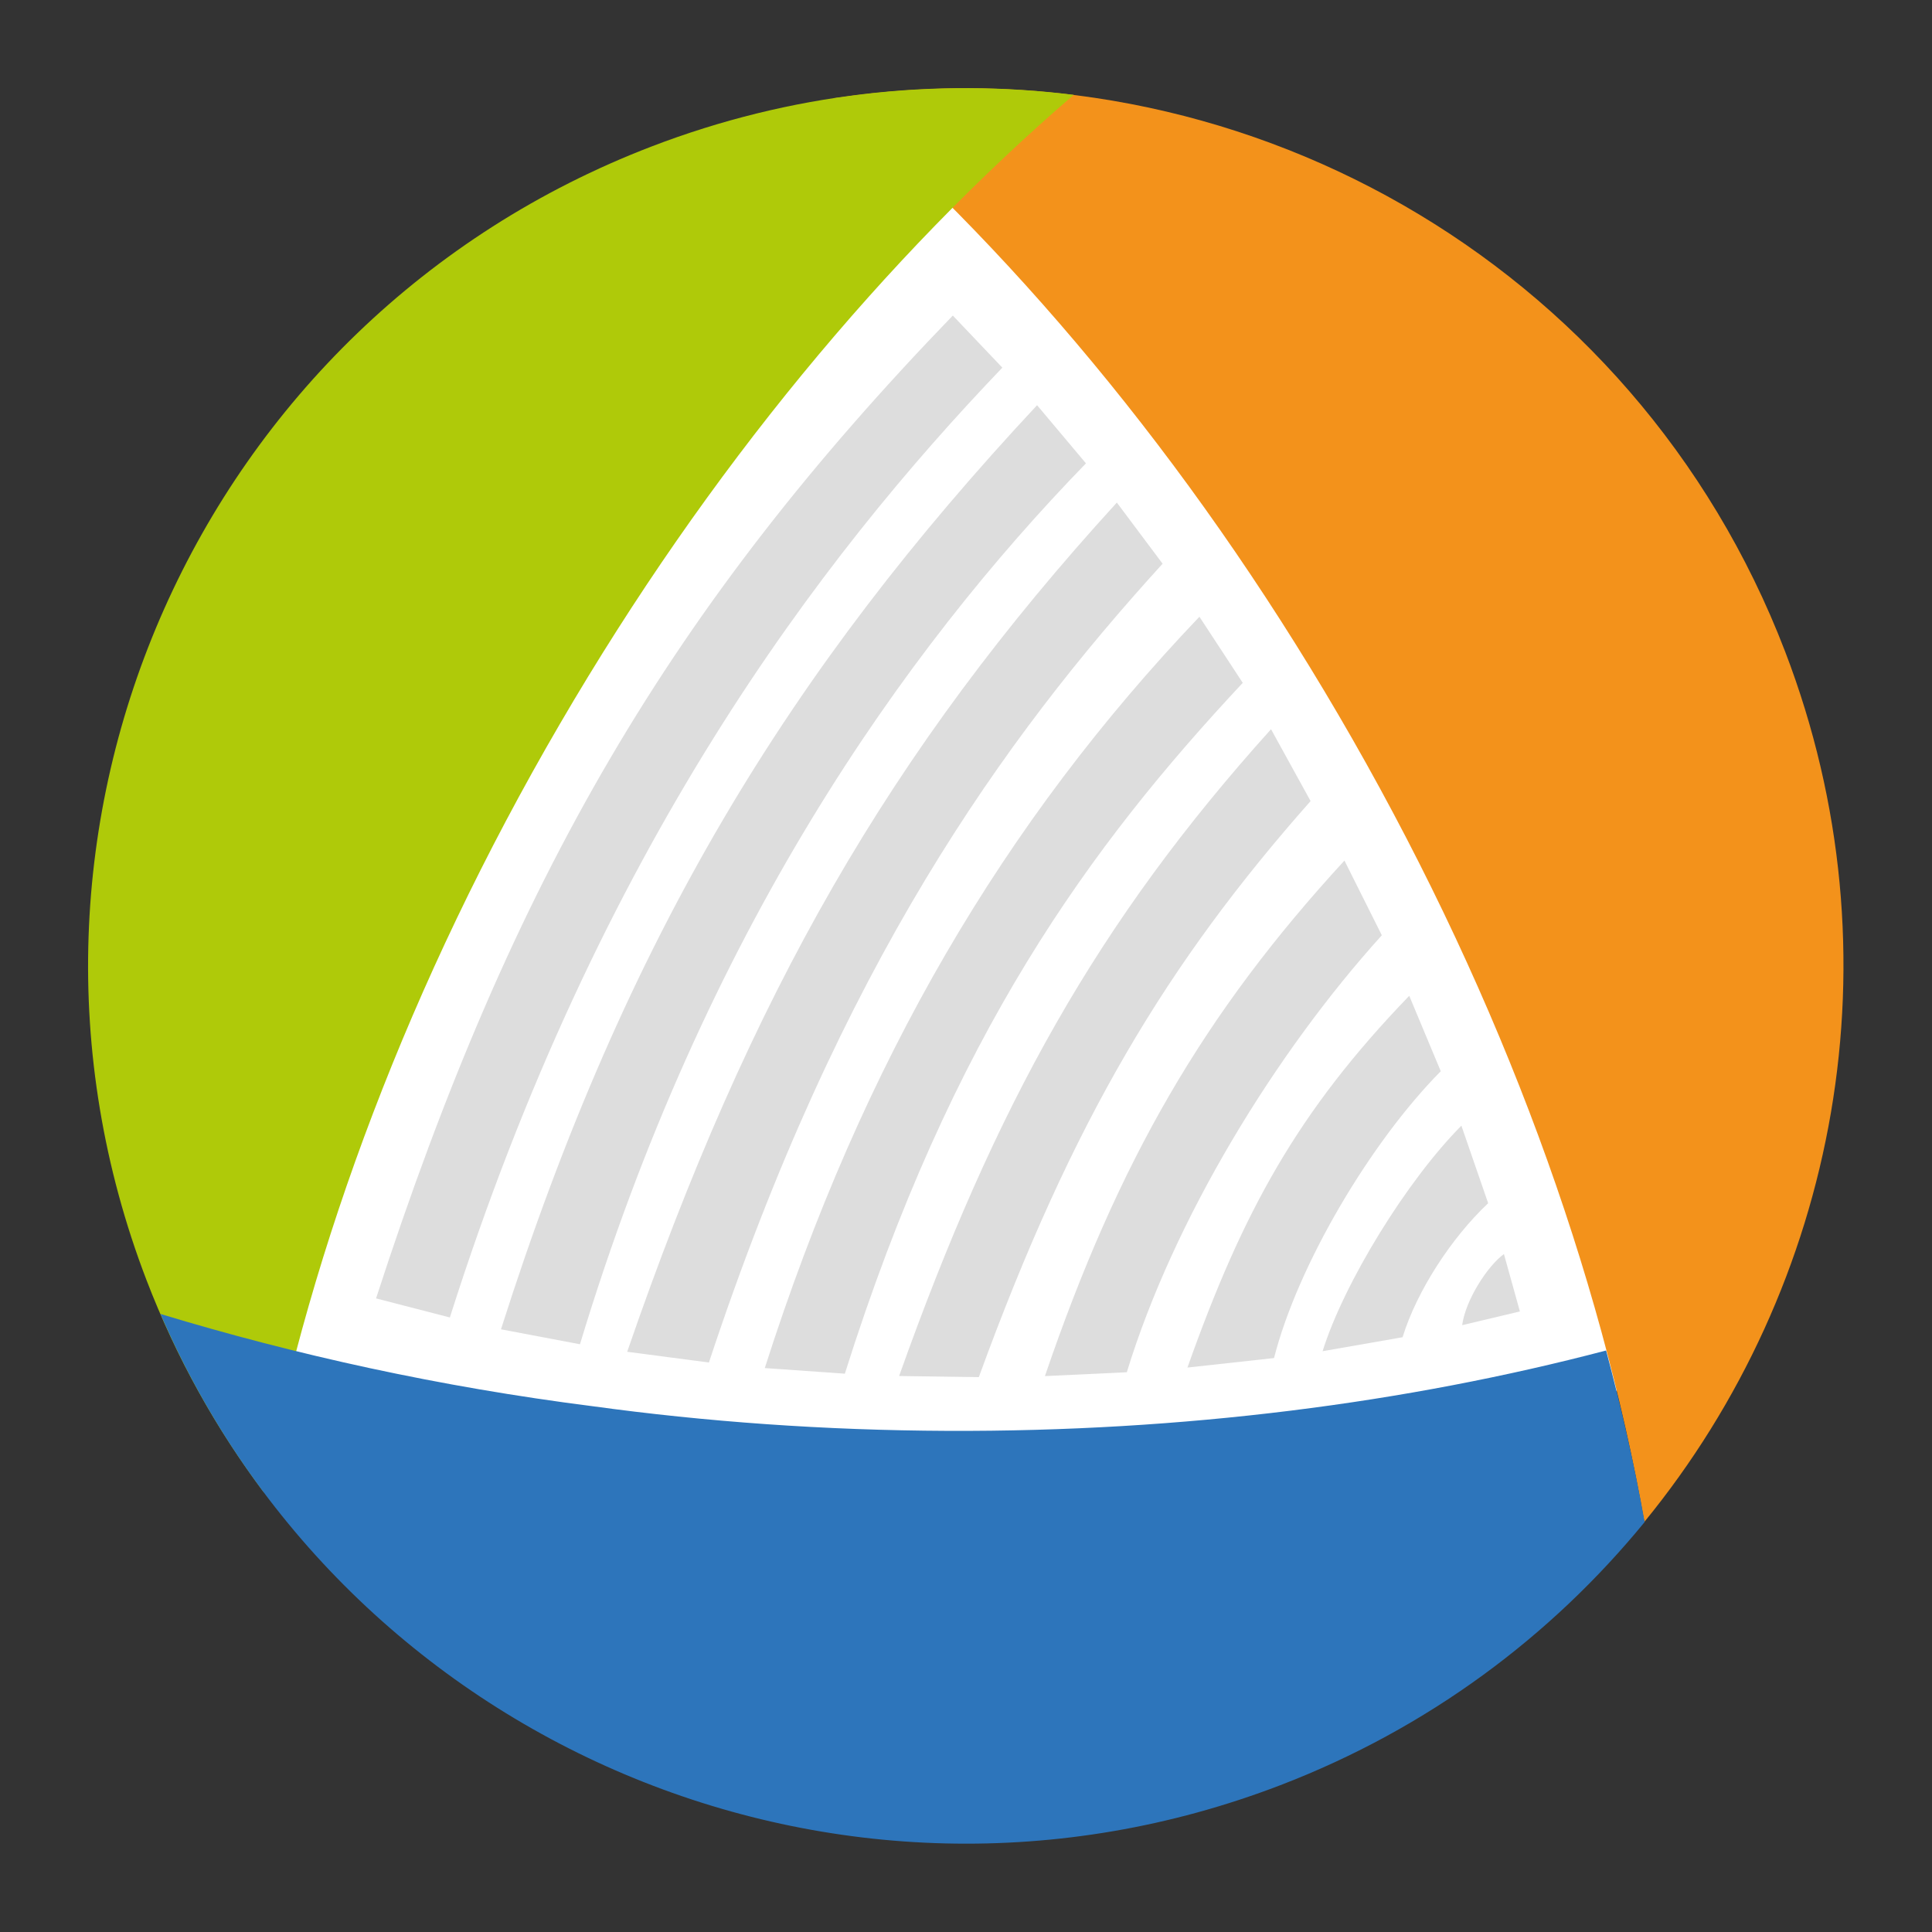 <?xml version="1.0" encoding="UTF-8" standalone="no"?>
<!DOCTYPE svg PUBLIC "-//W3C//DTD SVG 1.1//EN" "http://www.w3.org/Graphics/SVG/1.1/DTD/svg11.dtd">
<svg width="100%" height="100%" viewBox="0 0 1772 1772" version="1.1" xmlns="http://www.w3.org/2000/svg" xmlns:xlink="http://www.w3.org/1999/xlink" xml:space="preserve" xmlns:serif="http://www.serif.com/" style="fill-rule:evenodd;clip-rule:evenodd;stroke-linejoin:round;stroke-miterlimit:2;">
    <rect x="0" y="0" width="1772" height="1772" fill="#333333" stroke="none"/>
    <g id="Ebene-1" serif:id="Ebene 1" transform="matrix(4.167,0,0,4.167,0,0)">
        <g transform="matrix(0,-1,-1,0,212.6,41.582)">
            <path d="M-171.018,-171.018C-265.469,-171.018 -342.036,-94.451 -342.036,0C-342.036,94.451 -265.469,171.018 -171.018,171.018C-76.567,171.018 0,94.451 0,0C0,-94.451 -76.567,-171.018 -171.018,-171.018" style="fill:white;fill-rule:nonzero;"/>
        </g>
        <g transform="matrix(0.968,0.25,0.25,-0.968,58.408,265.152)">
            <path d="M28.755,-13.892L45.538,-13.892C51.485,94.275 82.557,168.24 111.019,218.993L97.592,227.372C53.729,149.933 34.701,83.333 28.755,-13.892" style="fill:rgb(221,221,221);fill-rule:nonzero;"/>
        </g>
        <g transform="matrix(0.983,0.186,0.186,-0.983,92.82,278.906)">
            <path d="M19.68,-10.197L37.367,-10.197C47.447,83.998 78.927,152.819 110.717,200.927L97.771,211.499C55.406,144.521 30.663,80.113 19.68,-10.197" style="fill:rgb(221,221,221);fill-rule:nonzero;"/>
        </g>
        <g transform="matrix(0.992,0.13,0.13,-0.992,126.558,289.1)">
            <path d="M12.482,-6.87L30.617,-6.87C47.862,83.338 76.844,137.386 106.748,180.346L95.019,192.372C52.716,131.824 29.139,74.645 12.482,-6.87" style="fill:rgb(221,221,221);fill-rule:nonzero;"/>
        </g>
        <g transform="matrix(0.998,0.07,0.07,-0.998,162.683,297.211)">
            <path d="M5.908,-3.503L23.565,-3.503C41.857,72.656 69.318,116.094 100.258,154.237L89.73,168.08C50.108,120.201 22.738,65.5 5.908,-3.503" style="fill:rgb(221,221,221);fill-rule:nonzero;"/>
        </g>
        <g transform="matrix(1,0.014,0.014,-1,196.893,302.217)">
            <path d="M1.017,-0.638L18.564,-0.638C38.387,56.266 58.875,91.202 89.795,127.153L80.869,142.842C43.302,99.937 21.42,59.319 1.017,-0.638" style="fill:rgb(221,221,221);fill-rule:nonzero;"/>
        </g>
        <g transform="matrix(0.999,-0.047,-0.047,-0.999,232.691,304.564)">
            <path d="M-2.618,1.801L15.428,1.801C27.283,34.88 51.34,70.405 76.01,95.226L68.564,112.038C36.167,79.978 15.829,48.513 -2.618,1.801" style="fill:rgb(221,221,221);fill-rule:nonzero;"/>
        </g>
        <g transform="matrix(0.994,-0.109,-0.109,-0.994,266.003,303.81)">
            <path d="M-4.307,3.292L14.865,3.292C22.322,23.155 41.235,48.273 58.232,62.05L53.144,79.311C26.015,56.731 11.584,36.173 -4.307,3.292" style="fill:rgb(221,221,221);fill-rule:nonzero;"/>
        </g>
        <g transform="matrix(0.985,-0.172,-0.172,-0.985,295.641,300.166)">
            <path d="M-3.988,3.496L13.885,3.496C18.761,13.051 28.313,23.263 37.52,29.316L34.65,47.143C20.778,37.336 3.244,17.535 -3.988,3.496" style="fill:rgb(221,221,221);fill-rule:nonzero;"/>
        </g>
        <g transform="matrix(1,0,0,1,321.831,276.022)">
            <path d="M0,15.655L12.709,12.634L9.193,0C5.507,2.695 0.744,10.163 0,15.655" style="fill:rgb(221,221,221);fill-rule:nonzero;"/>
        </g>
        <g transform="matrix(-0.198,-0.98,-0.98,0.198,255.376,87.39)">
            <path d="M-82.133,-123.742C8.986,-108.383 74.329,-31.556 78.679,57.091C35.224,23.484 -19.672,-5.852 -82.133,-26.544C-145.637,-47.583 -208.222,-56.807 -263.839,-55.429C-221.355,-107.352 -153.024,-135.692 -82.133,-123.742" style="fill:rgb(243,146,27);"/>
        </g>
        <g transform="matrix(1,0,0,1,236.327,324.717)">
            <path d="M0,-303.841C-30.468,-307.638 -62.279,-304.235 -92.945,-292.463C-192.544,-254.231 -242.29,-142.499 -204.058,-42.903C-197.487,-25.786 -188.702,-10.182 -178.224,3.797C-167.888,-50.187 -146.234,-108.517 -113.075,-165.403C-80.453,-221.368 -41.144,-268.434 0,-303.841" style="fill:rgb(175,202,9);"/>
        </g>
        <g transform="matrix(1,0,0,1,281.83,326.484)">
            <path d="M0,66.442C32.477,53.975 59.608,33.661 80.161,8.533C77.979,-3.828 75.07,-16.461 71.687,-29.233C27.764,-17.694 -21.401,-11.327 -73.296,-11.541C-100.247,-11.653 -126.444,-13.534 -151.544,-16.985C-184.997,-21.245 -216.775,-28.251 -246.503,-37.27C-205.68,57.352 -97.09,103.712 0,66.442" style="fill:rgb(45,117,187);"/>
        </g>
    </g>
</svg>
